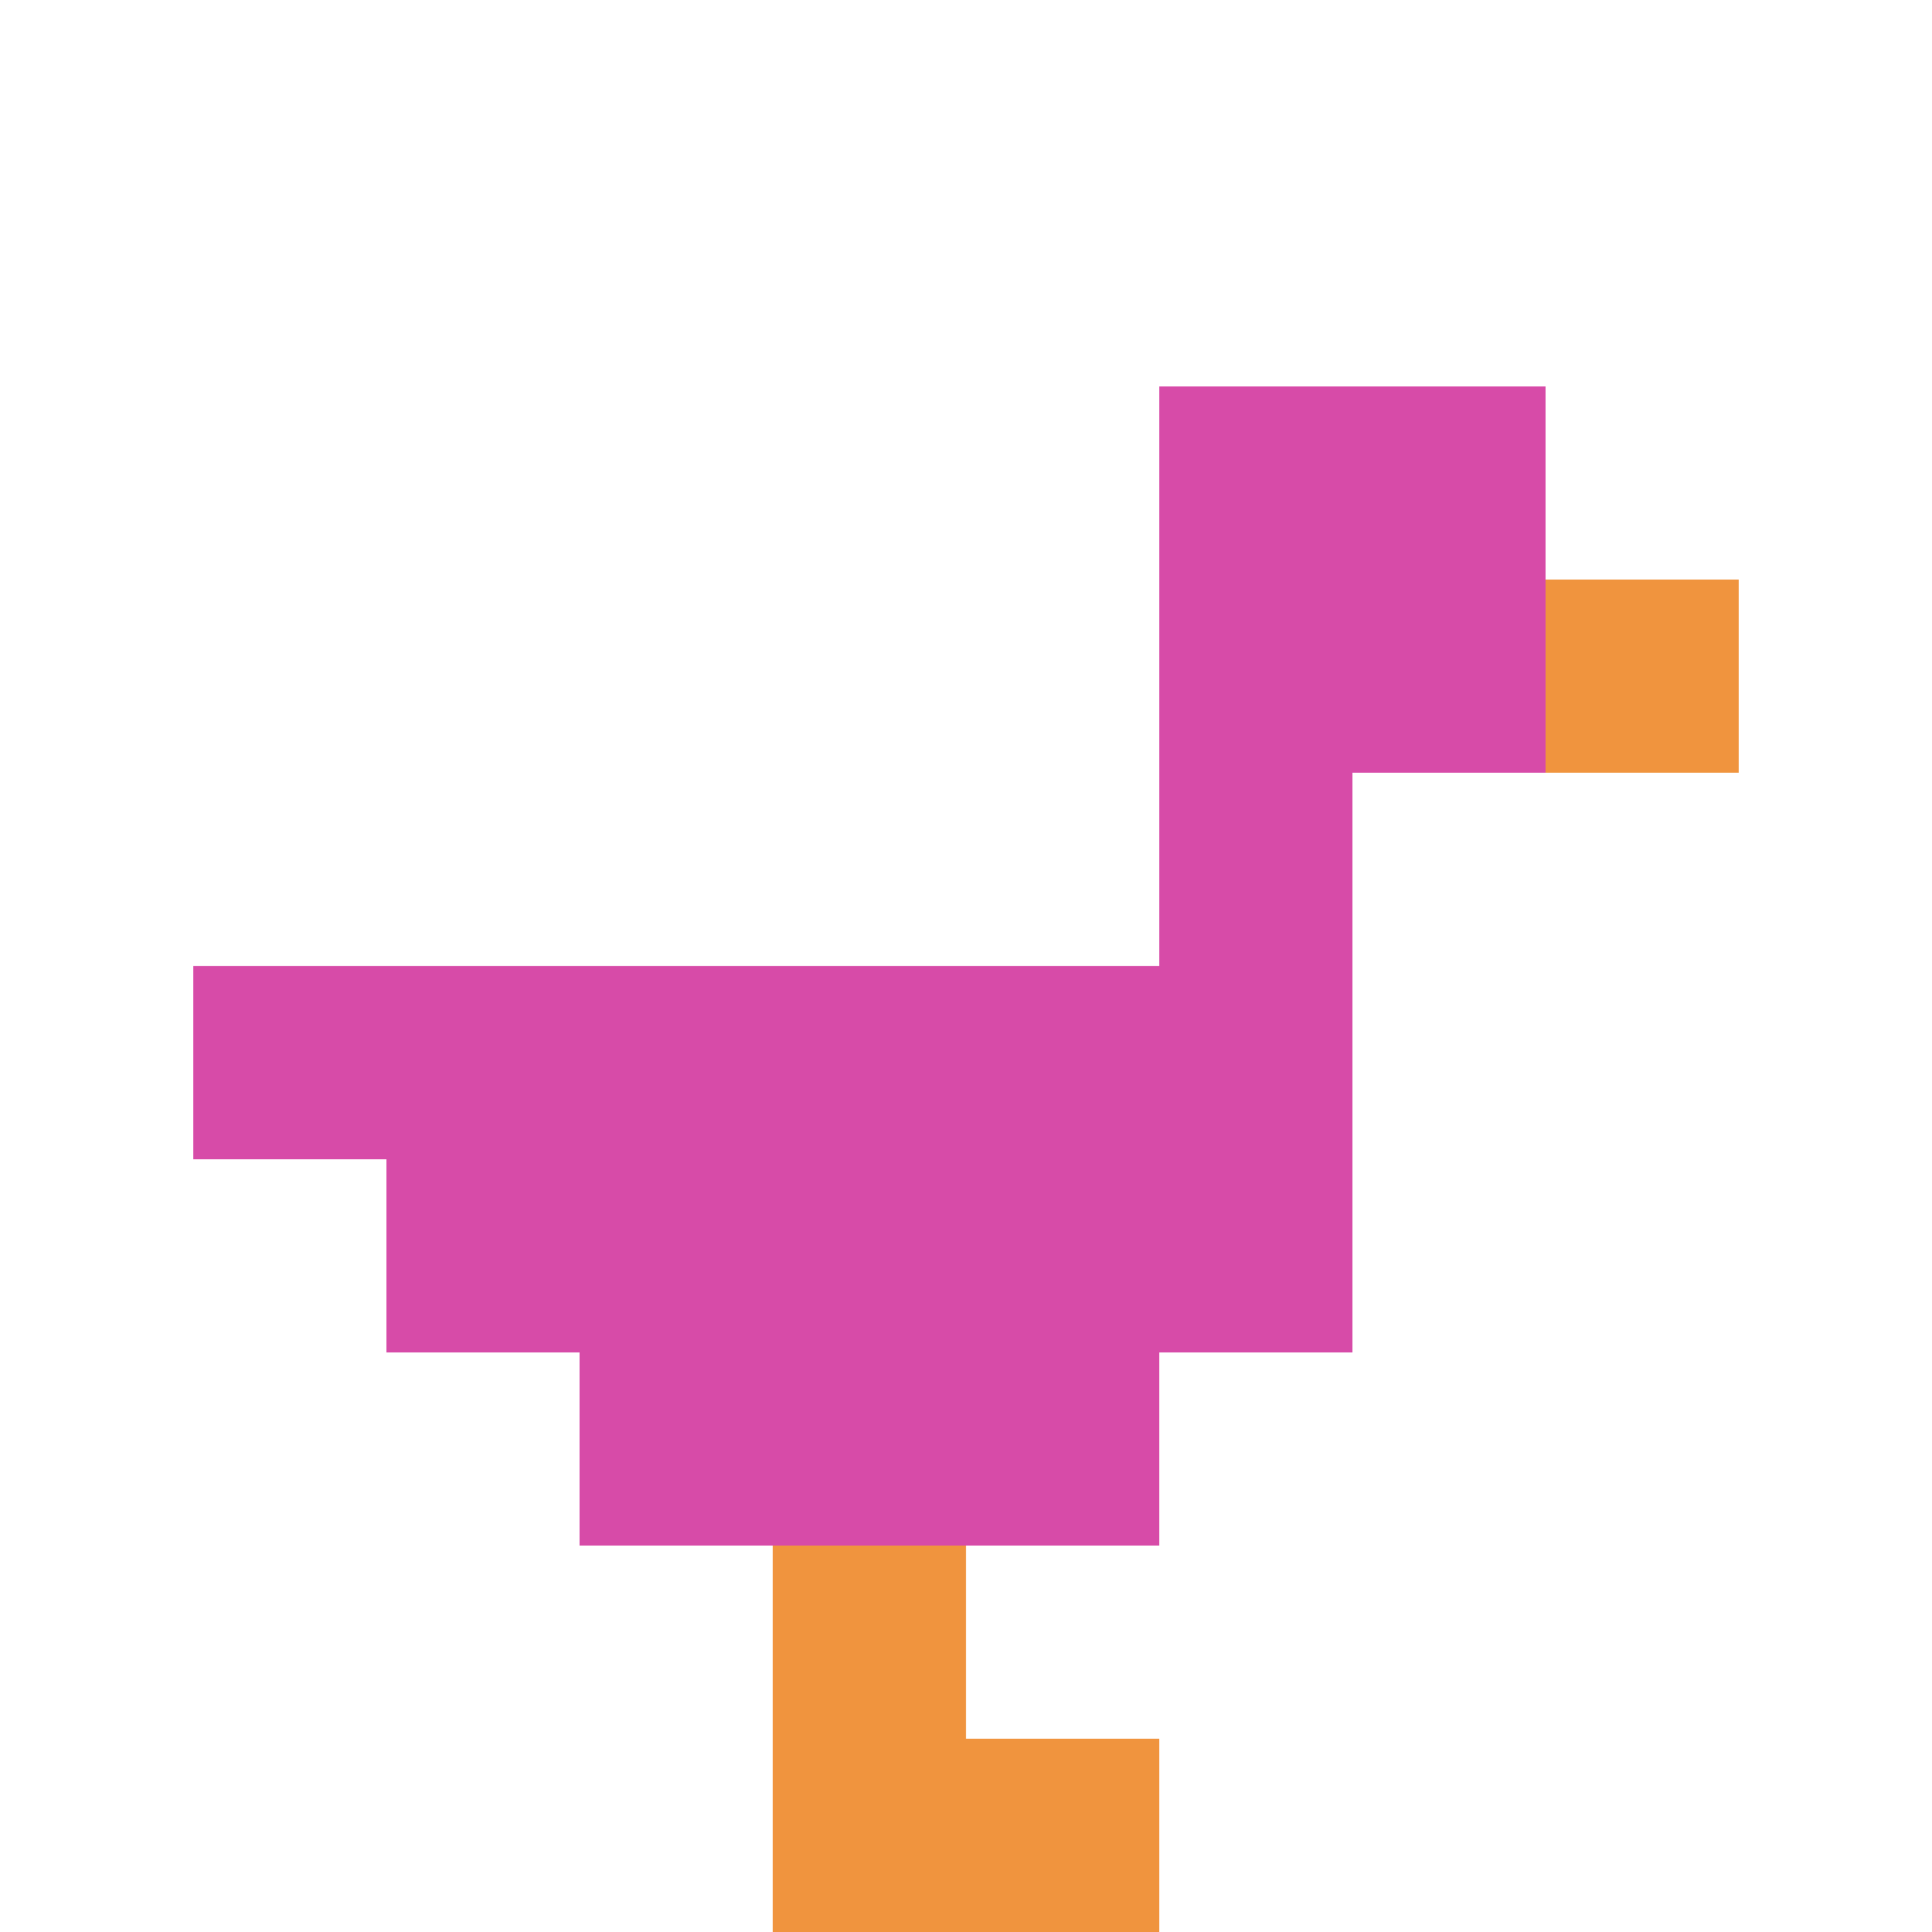 <svg xmlns="http://www.w3.org/2000/svg" version="1.1" width="849" height="849"><title>'goose-pfp-361695' by Dmitri Cherniak</title><desc>seed=361695
backgroundColor=#ffffff
padding=41
innerPadding=0
timeout=500
dimension=1
border=false
Save=function(){return n.handleSave()}
frame=1

Rendered at Wed Oct 04 2023 09:16:22 GMT+0800 (中国标准时间)
Generated in &lt;1ms
</desc><defs></defs><rect width="100%" height="100%" fill="#ffffff"></rect><g><g id="0-0"><rect x="0" y="0" height="849" width="849" fill="#ffffff"></rect><g><rect id="0-0-6-2-2-2" x="509.4" y="169.8" width="169.8" height="169.8" fill="#D74BA8"></rect><rect id="0-0-6-2-1-4" x="509.4" y="169.8" width="84.9" height="339.6" fill="#D74BA8"></rect><rect id="0-0-1-5-5-1" x="84.9" y="424.5" width="424.5" height="84.9" fill="#D74BA8"></rect><rect id="0-0-2-5-5-2" x="169.8" y="424.5" width="424.5" height="169.8" fill="#D74BA8"></rect><rect id="0-0-3-5-3-3" x="254.7" y="424.5" width="254.7" height="254.7" fill="#D74BA8"></rect><rect id="0-0-8-3-1-1" x="679.2" y="254.7" width="84.9" height="84.9" fill="#F0943E"></rect><rect id="0-0-4-8-1-2" x="339.6" y="679.2" width="84.9" height="169.8" fill="#F0943E"></rect><rect id="0-0-4-9-2-1" x="339.6" y="764.1" width="169.8" height="84.9" fill="#F0943E"></rect></g><rect x="0" y="0" stroke="white" stroke-width="0" height="849" width="849" fill="none"></rect></g></g></svg>